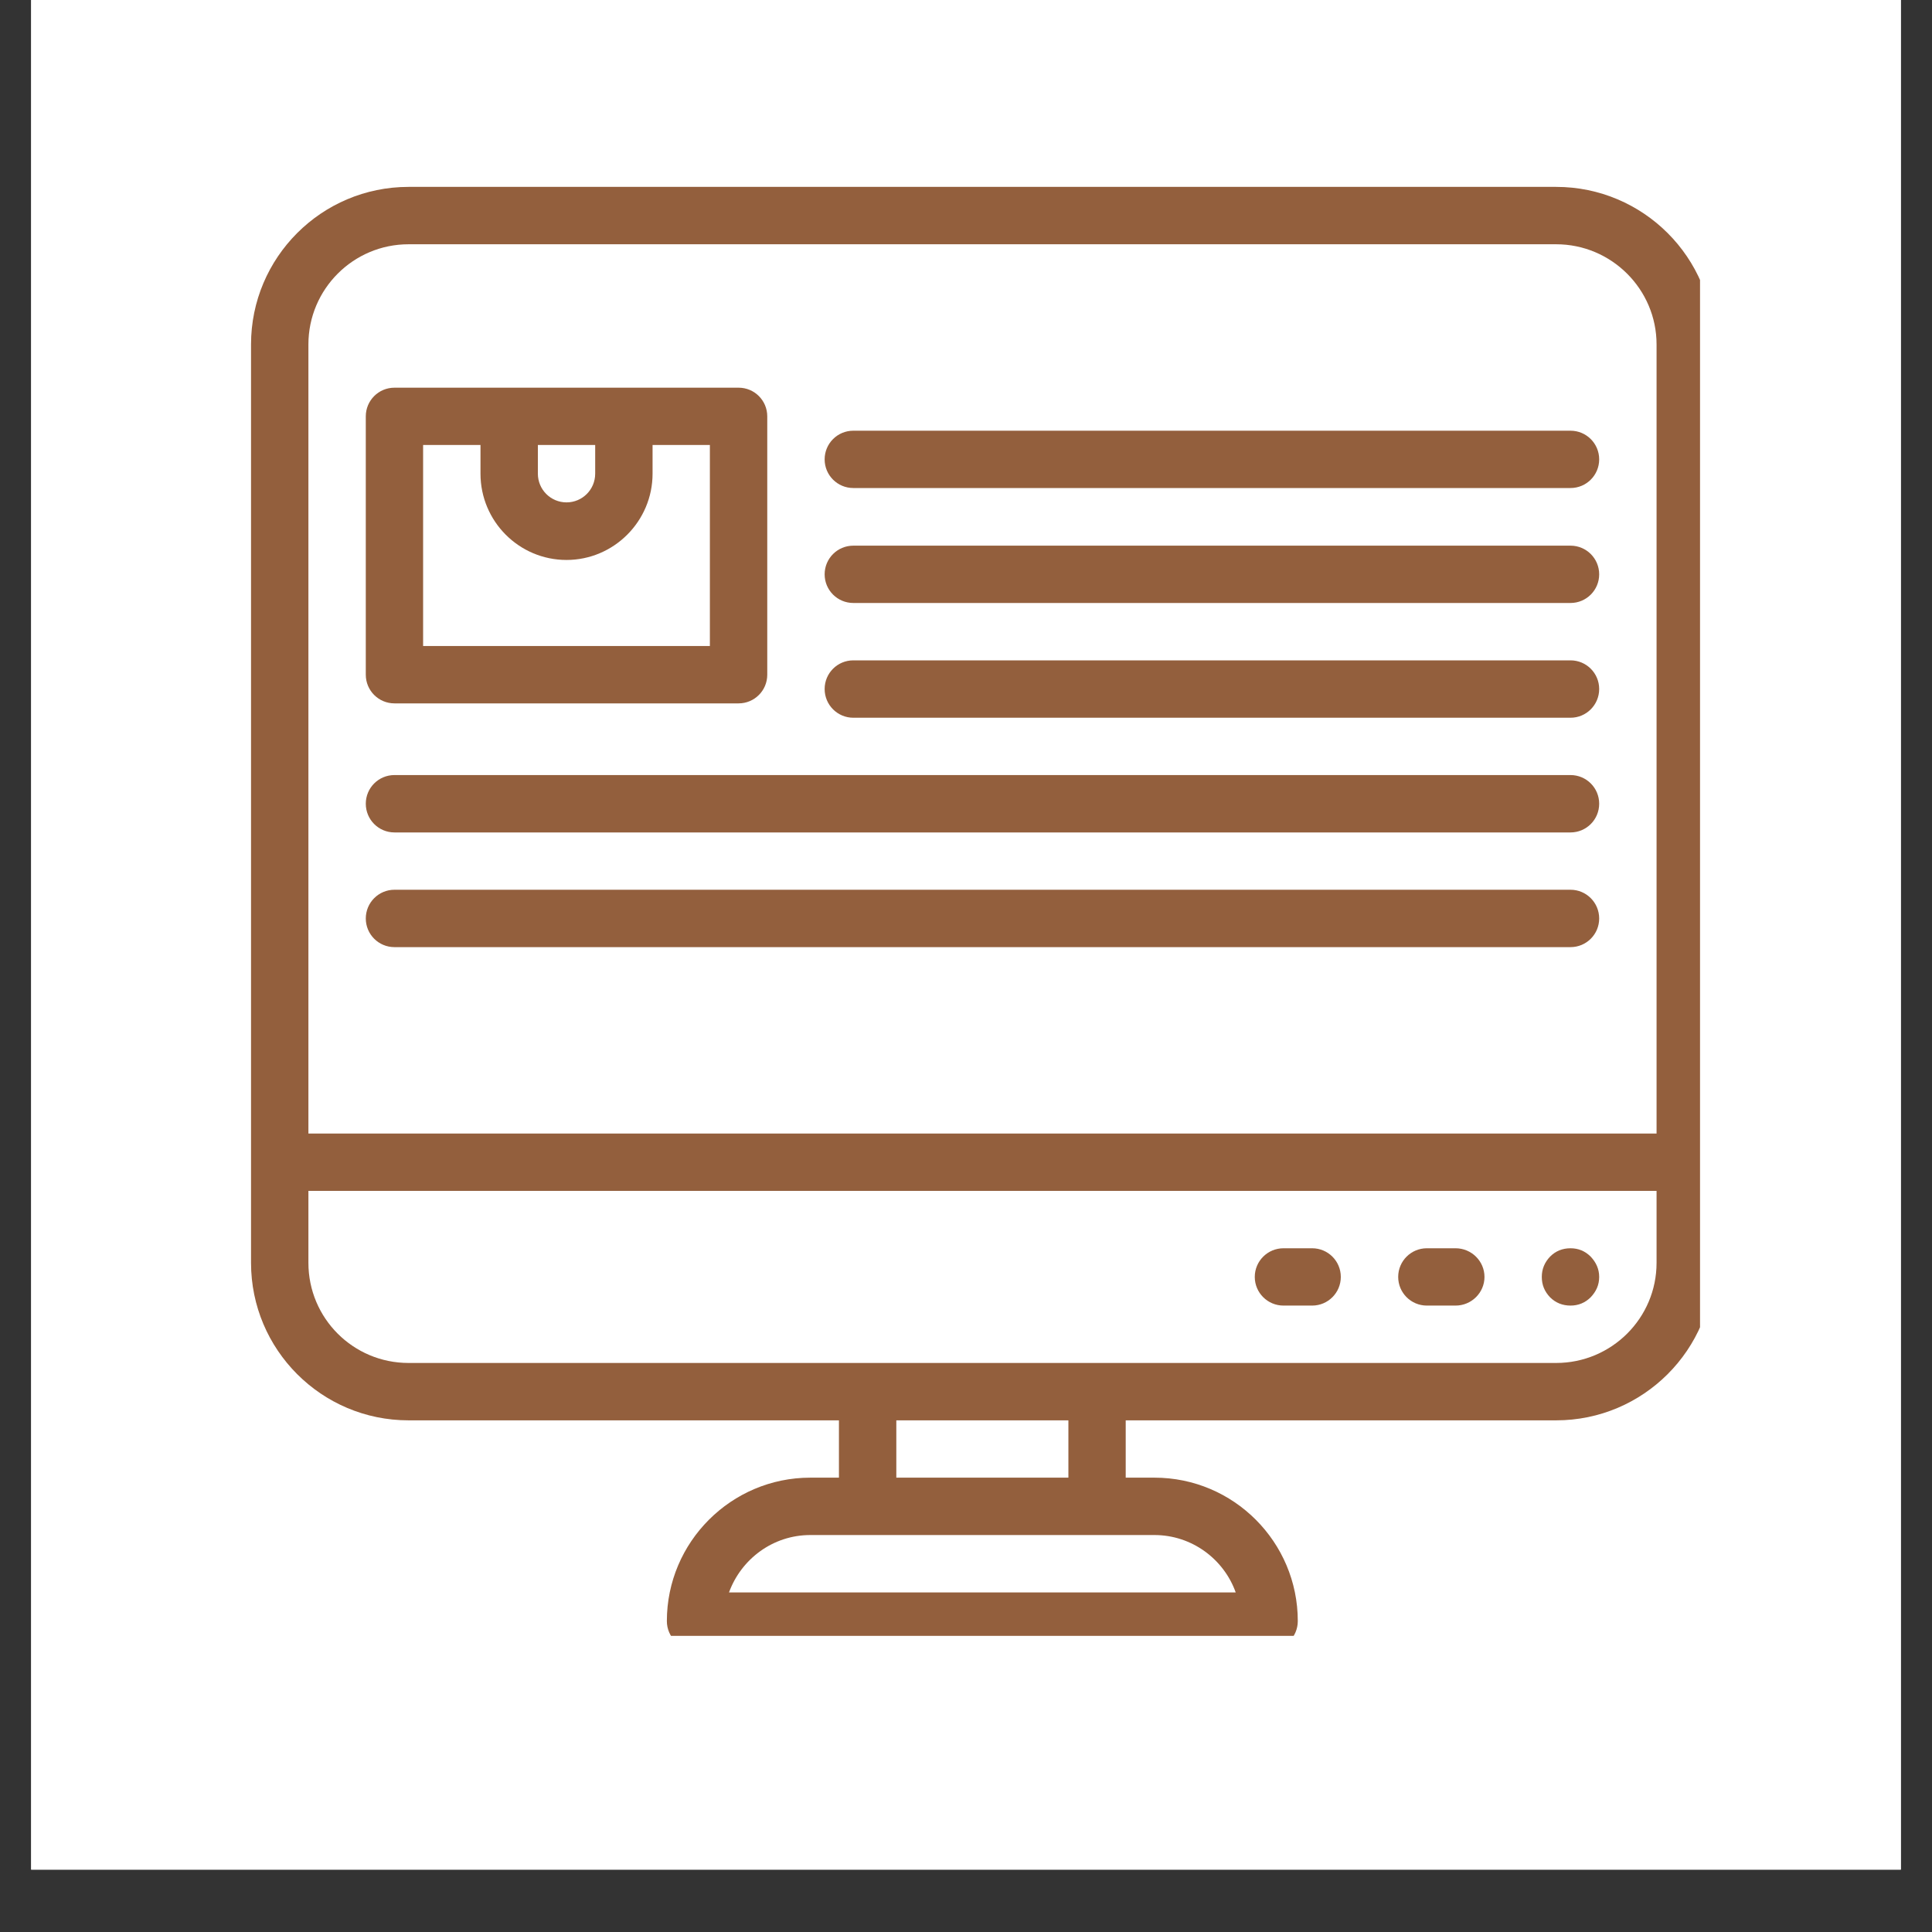 <svg xmlns="http://www.w3.org/2000/svg" xmlns:xlink="http://www.w3.org/1999/xlink" width="40" zoomAndPan="magnify" viewBox="0 0 30 30" height="40" preserveAspectRatio="xMidYMid meet" version="1.0"><rect x="0" y="0" width="30" height="30" fill="#333333" stroke="none"/><defs><clipPath id="982ab28cf3"><path d="M 0.484 0 L 29.516 0 L 29.516 29.031 L 0.484 29.031 Z M 0.484 0 " clip-rule="nonzero"/></clipPath><clipPath id="ebe285d3d6"><path d="M 3.898 2.902 L 26.398 2.902 L 26.398 25.402 L 3.898 25.402 Z M 3.898 2.902 " clip-rule="nonzero"/></clipPath></defs><g clip-path="url(#982ab28cf3)"><path fill="#ffffff" d="M 0.484 0 L 29.516 0 L 29.516 29.031 L 0.484 29.031 Z M 0.484 0 " fill-opacity="1" fill-rule="nonzero"/><path fill="#ffffff" d="M 0.484 0 L 29.516 0 L 29.516 29.031 L 0.484 29.031 Z M 0.484 0 " fill-opacity="1" fill-rule="nonzero"/></g><path fill="#935f3d" d="M 6.125 10.922 L 11.469 10.922 C 11.715 10.922 11.914 10.723 11.914 10.477 L 11.914 6.465 C 11.914 6.219 11.715 6.02 11.469 6.02 C 10.941 6.02 6.645 6.02 6.125 6.02 C 5.879 6.02 5.68 6.219 5.68 6.465 L 5.68 10.477 C 5.68 10.723 5.879 10.922 6.125 10.922 Z M 9.242 6.91 L 9.242 7.355 C 9.242 7.602 9.043 7.801 8.797 7.801 C 8.551 7.801 8.352 7.602 8.352 7.355 L 8.352 6.91 Z M 6.57 6.91 L 7.461 6.91 L 7.461 7.355 C 7.461 8.094 8.059 8.695 8.797 8.695 C 9.531 8.695 10.133 8.094 10.133 7.355 L 10.133 6.91 L 11.023 6.91 L 11.023 10.031 L 6.57 10.031 Z M 6.57 6.91 " fill-opacity="1" fill-rule="nonzero"/><path fill="#935f3d" d="M 13.25 7.578 L 24.387 7.578 C 24.633 7.578 24.832 7.379 24.832 7.133 C 24.832 6.887 24.633 6.688 24.387 6.688 L 13.25 6.688 C 13.004 6.688 12.805 6.887 12.805 7.133 C 12.805 7.379 13.004 7.578 13.25 7.578 Z M 13.25 7.578 " fill-opacity="1" fill-rule="nonzero"/><path fill="#935f3d" d="M 13.25 9.363 L 24.387 9.363 C 24.633 9.363 24.832 9.164 24.832 8.918 C 24.832 8.672 24.633 8.473 24.387 8.473 L 13.25 8.473 C 13.004 8.473 12.805 8.672 12.805 8.918 C 12.805 9.164 13.004 9.363 13.25 9.363 Z M 13.25 9.363 " fill-opacity="1" fill-rule="nonzero"/><path fill="#935f3d" d="M 13.25 11.145 L 24.387 11.145 C 24.633 11.145 24.832 10.945 24.832 10.699 C 24.832 10.453 24.633 10.254 24.387 10.254 L 13.25 10.254 C 13.004 10.254 12.805 10.453 12.805 10.699 C 12.805 10.945 13.004 11.145 13.25 11.145 Z M 13.25 11.145 " fill-opacity="1" fill-rule="nonzero"/><path fill="#935f3d" d="M 6.125 12.926 L 24.387 12.926 C 24.633 12.926 24.832 12.727 24.832 12.48 C 24.832 12.234 24.633 12.035 24.387 12.035 L 6.125 12.035 C 5.879 12.035 5.68 12.234 5.68 12.48 C 5.68 12.727 5.879 12.926 6.125 12.926 Z M 6.125 12.926 " fill-opacity="1" fill-rule="nonzero"/><path fill="#935f3d" d="M 6.125 14.707 L 24.387 14.707 C 24.633 14.707 24.832 14.508 24.832 14.262 C 24.832 14.016 24.633 13.816 24.387 13.816 L 6.125 13.816 C 5.879 13.816 5.68 14.016 5.68 14.262 C 5.68 14.508 5.879 14.707 6.125 14.707 Z M 6.125 14.707 " fill-opacity="1" fill-rule="nonzero"/><path fill="#935f3d" d="M 24.832 19.828 C 24.832 19.953 24.785 20.055 24.699 20.145 C 24.613 20.23 24.508 20.273 24.387 20.273 C 24.262 20.273 24.156 20.23 24.07 20.145 C 23.984 20.055 23.941 19.953 23.941 19.828 C 23.941 19.707 23.984 19.602 24.07 19.512 C 24.156 19.426 24.262 19.383 24.387 19.383 C 24.508 19.383 24.613 19.426 24.699 19.512 C 24.785 19.602 24.832 19.707 24.832 19.828 Z M 24.832 19.828 " fill-opacity="1" fill-rule="nonzero"/><path fill="#935f3d" d="M 22.602 19.383 L 22.156 19.383 C 21.91 19.383 21.711 19.582 21.711 19.828 C 21.711 20.074 21.91 20.273 22.156 20.273 L 22.602 20.273 C 22.848 20.273 23.051 20.074 23.051 19.828 C 23.051 19.582 22.848 19.383 22.602 19.383 Z M 22.602 19.383 " fill-opacity="1" fill-rule="nonzero"/><path fill="#935f3d" d="M 20.375 19.383 L 19.93 19.383 C 19.684 19.383 19.484 19.582 19.484 19.828 C 19.484 20.074 19.684 20.273 19.93 20.273 L 20.375 20.273 C 20.621 20.273 20.82 20.074 20.82 19.828 C 20.82 19.582 20.621 19.383 20.375 19.383 Z M 20.375 19.383 " fill-opacity="1" fill-rule="nonzero"/><g clip-path="url(#ebe285d3d6)"><path fill="#935f3d" d="M 24.164 2.902 L 6.344 2.902 C 4.992 2.902 3.898 4 3.898 5.348 L 3.898 19.609 C 3.898 20.957 4.992 22.055 6.344 22.055 L 13.027 22.055 L 13.027 22.945 L 12.582 22.945 C 11.355 22.945 10.355 23.945 10.355 25.172 C 10.355 25.418 10.555 25.617 10.801 25.617 L 19.707 25.617 C 19.953 25.617 20.152 25.418 20.152 25.172 C 20.152 23.945 19.156 22.945 17.926 22.945 L 17.48 22.945 L 17.48 22.055 L 24.164 22.055 C 25.516 22.055 26.613 20.957 26.613 19.609 L 26.613 5.348 C 26.613 4 25.516 2.902 24.164 2.902 Z M 6.344 3.793 L 24.164 3.793 C 25.023 3.793 25.723 4.492 25.723 5.348 L 25.723 17.602 L 4.789 17.602 L 4.789 5.348 C 4.789 4.492 5.484 3.793 6.344 3.793 Z M 19.188 24.727 L 11.32 24.727 C 11.508 24.211 12 23.836 12.582 23.836 L 17.926 23.836 C 18.508 23.836 19.004 24.211 19.188 24.727 Z M 16.59 22.945 L 13.918 22.945 L 13.918 22.055 L 16.59 22.055 Z M 24.164 21.164 L 6.344 21.164 C 5.484 21.164 4.789 20.469 4.789 19.609 L 4.789 18.492 L 25.723 18.492 L 25.723 19.609 C 25.723 20.469 25.023 21.164 24.164 21.164 Z M 24.164 21.164 " fill-opacity="1" fill-rule="nonzero"/></g></svg>